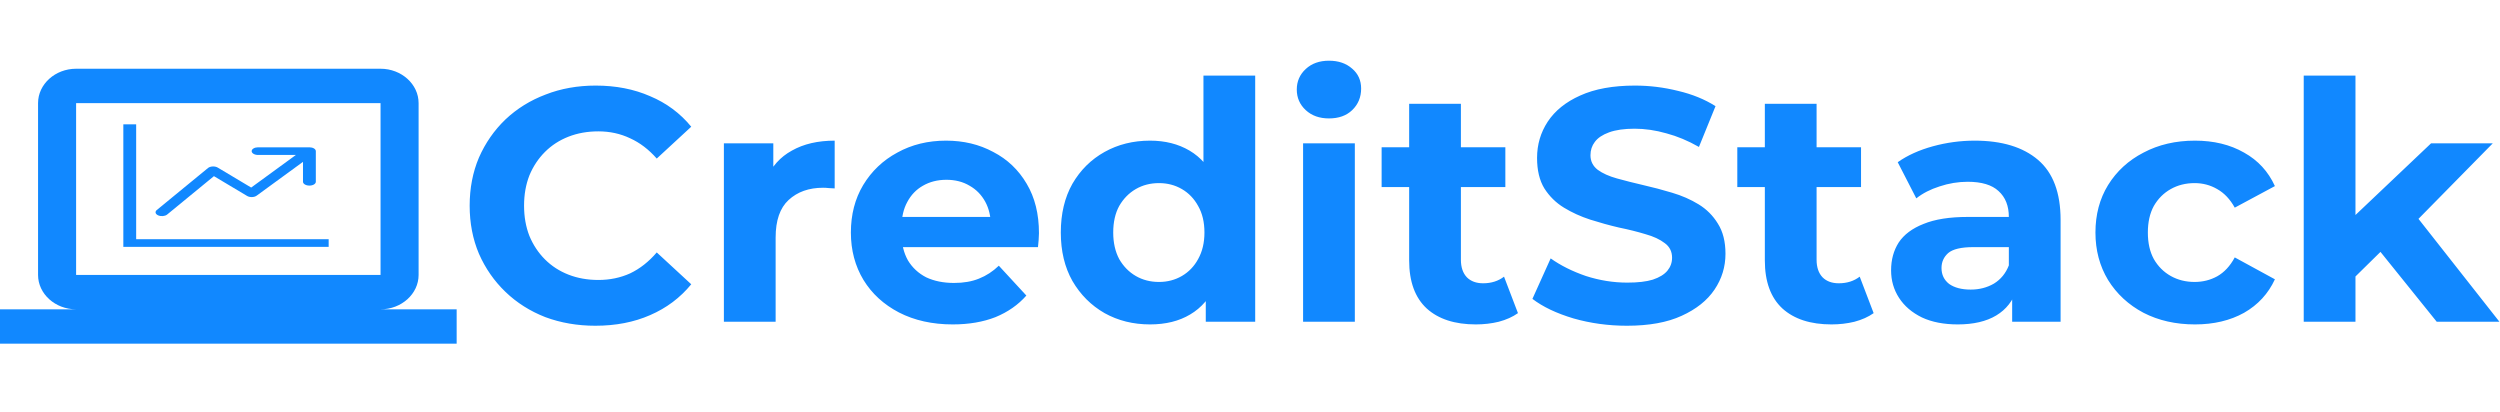 <svg width="2261" height="373" viewBox="0 0 2261 373" fill="none" xmlns="http://www.w3.org/2000/svg">
<path d="M344.167 279.75C363.096 279.75 378.583 265.763 378.583 248.667V93.25C378.583 76.154 363.096 62.167 344.167 62.167H68.833C49.904 62.167 34.417 76.154 34.417 93.25V248.667C34.417 265.763 49.904 279.75 68.833 279.75H0V310.833H413V279.75H344.167ZM68.833 93.25H344.167V248.667H68.833V93.25Z" fill="#1188FF"/>
<g clip-path="url(#clip0_109_4)">
<path fillRule="evenodd" clipRule="evenodd" d="M111.54 112.448H123.146V216.326H297.239V223.251H111.54V112.448ZM227.602 136.687C227.602 135.768 228.214 134.888 229.302 134.238C230.39 133.589 231.866 133.224 233.405 133.224H279.83C281.369 133.224 282.845 133.589 283.934 134.238C285.022 134.888 285.633 135.768 285.633 136.687V164.387C285.633 165.306 285.022 166.186 283.934 166.836C282.845 167.485 281.369 167.85 279.83 167.85C278.291 167.85 276.815 167.485 275.727 166.836C274.638 166.186 274.027 165.306 274.027 164.387V146.382L232.094 176.97C231.58 177.344 230.942 177.65 230.218 177.868C229.495 178.085 228.704 178.21 227.895 178.234C227.086 178.258 226.277 178.181 225.521 178.008C224.765 177.834 224.078 177.568 223.505 177.227L193.48 159.311L151.048 194.124C150.119 194.828 148.77 195.291 147.282 195.413C145.795 195.536 144.286 195.311 143.072 194.783C141.857 194.256 141.033 193.469 140.772 192.586C140.51 191.704 140.832 190.796 141.67 190.052L188.095 151.964C188.587 151.559 189.222 151.222 189.953 150.977C190.685 150.733 191.497 150.585 192.333 150.546C193.169 150.506 194.01 150.576 194.797 150.749C195.584 150.922 196.299 151.194 196.892 151.548L227.173 169.623L267.586 140.149H233.405C231.866 140.149 230.39 139.784 229.302 139.135C228.214 138.486 227.602 137.605 227.602 136.687Z" fill="#1188FF"/>
</g>
<path d="M538.463 294.6C522.263 294.6 507.163 292 493.163 286.8C479.363 281.4 467.363 273.8 457.162 264C446.963 254.2 438.963 242.7 433.163 229.5C427.563 216.3 424.763 201.8 424.763 186C424.763 170.2 427.563 155.7 433.163 142.5C438.963 129.3 446.963 117.8 457.162 108C467.563 98.2 479.663 90.7 493.463 85.5C507.263 80.1 522.363 77.4 538.763 77.4C556.963 77.4 573.363 80.6 587.963 87C602.763 93.2 615.163 102.4 625.163 114.6L593.963 143.4C586.763 135.2 578.763 129.1 569.963 125.1C561.163 120.9 551.563 118.8 541.163 118.8C531.363 118.8 522.363 120.4 514.163 123.6C505.963 126.8 498.863 131.4 492.863 137.4C486.863 143.4 482.163 150.5 478.763 158.7C475.563 166.9 473.963 176 473.963 186C473.963 196 475.563 205.1 478.763 213.3C482.163 221.5 486.863 228.6 492.863 234.6C498.863 240.6 505.963 245.2 514.163 248.4C522.363 251.6 531.363 253.2 541.163 253.2C551.563 253.2 561.163 251.2 569.963 247.2C578.763 243 586.763 236.7 593.963 228.3L625.163 257.1C615.163 269.3 602.763 278.6 587.963 285C573.363 291.4 556.863 294.6 538.463 294.6ZM654.682 291V129.6H699.382V175.2L693.082 162C697.882 150.6 705.582 142 716.182 136.2C726.782 130.2 739.682 127.2 754.882 127.2V170.4C752.882 170.2 751.082 170.1 749.482 170.1C747.882 169.9 746.182 169.8 744.382 169.8C731.582 169.8 721.182 173.5 713.182 180.9C705.382 188.1 701.482 199.4 701.482 214.8V291H654.682ZM861.638 293.4C843.238 293.4 827.038 289.8 813.038 282.6C799.238 275.4 788.538 265.6 780.938 253.2C773.338 240.6 769.538 226.3 769.538 210.3C769.538 194.1 773.238 179.8 780.638 167.4C788.238 154.8 798.538 145 811.538 138C824.538 130.8 839.238 127.2 855.638 127.2C871.438 127.2 885.638 130.6 898.238 137.4C911.038 144 921.138 153.6 928.538 166.2C935.938 178.6 939.638 193.5 939.638 210.9C939.638 212.7 939.538 214.8 939.338 217.2C939.138 219.4 938.938 221.5 938.738 223.5H807.638V196.2H914.137L896.138 204.3C896.138 195.9 894.438 188.6 891.038 182.4C887.638 176.2 882.938 171.4 876.938 168C870.938 164.4 863.938 162.6 855.938 162.6C847.938 162.6 840.838 164.4 834.638 168C828.638 171.4 823.938 176.3 820.538 182.7C817.138 188.9 815.438 196.3 815.438 204.9V212.1C815.438 220.9 817.338 228.7 821.138 235.5C825.138 242.1 830.638 247.2 837.638 250.8C844.838 254.2 853.238 255.9 862.838 255.9C871.438 255.9 878.938 254.6 885.338 252C891.938 249.4 897.938 245.5 903.338 240.3L928.238 267.3C920.838 275.7 911.538 282.2 900.338 286.8C889.138 291.2 876.238 293.4 861.638 293.4ZM1040.1 293.4C1024.9 293.4 1011.2 290 998.995 283.2C986.795 276.2 977.095 266.5 969.895 254.1C962.895 241.7 959.395 227.1 959.395 210.3C959.395 193.3 962.895 178.6 969.895 166.2C977.095 153.8 986.795 144.2 998.995 137.4C1011.2 130.6 1024.9 127.2 1040.1 127.2C1053.7 127.2 1065.6 130.2 1075.8 136.2C1086 142.2 1093.9 151.3 1099.5 163.5C1105.1 175.7 1107.9 191.3 1107.9 210.3C1107.9 229.1 1105.2 244.7 1099.8 257.1C1094.4 269.3 1086.6 278.4 1076.4 284.4C1066.4 290.4 1054.3 293.4 1040.1 293.4ZM1048.2 255C1055.8 255 1062.7 253.2 1068.9 249.6C1075.1 246 1080 240.9 1083.6 234.3C1087.4 227.5 1089.3 219.5 1089.3 210.3C1089.3 200.9 1087.4 192.9 1083.6 186.3C1080 179.7 1075.1 174.6 1068.9 171C1062.7 167.4 1055.8 165.6 1048.2 165.6C1040.4 165.6 1033.4 167.4 1027.2 171C1021 174.6 1016 179.7 1012.2 186.3C1008.6 192.9 1006.8 200.9 1006.8 210.3C1006.8 219.5 1008.6 227.5 1012.2 234.3C1016 240.9 1021 246 1027.2 249.6C1033.4 253.2 1040.4 255 1048.2 255ZM1090.5 291V258L1091.4 210L1088.4 162.3V68.4H1135.2V291H1090.5ZM1178.51 291V129.6H1225.31V291H1178.51ZM1201.91 107.1C1193.31 107.1 1186.31 104.6 1180.91 99.6C1175.51 94.6 1172.81 88.4 1172.81 81C1172.81 73.6 1175.51 67.4 1180.91 62.4C1186.31 57.4 1193.31 54.9 1201.91 54.9C1210.51 54.9 1217.51 57.3 1222.91 62.1C1228.31 66.7 1231.01 72.7 1231.01 80.1C1231.01 87.9 1228.31 94.4 1222.91 99.6C1217.71 104.6 1210.71 107.1 1201.91 107.1ZM1334.74 293.4C1315.74 293.4 1300.94 288.6 1290.34 279C1279.74 269.2 1274.44 254.7 1274.44 235.5V93.9H1321.24V234.9C1321.24 241.7 1323.04 247 1326.64 250.8C1330.24 254.4 1335.14 256.2 1341.34 256.2C1348.74 256.2 1355.04 254.2 1360.24 250.2L1372.84 283.2C1368.04 286.6 1362.24 289.2 1355.44 291C1348.84 292.6 1341.94 293.4 1334.74 293.4ZM1249.54 169.2V133.2H1361.44V169.2H1249.54ZM1471.42 294.6C1454.62 294.6 1438.52 292.4 1423.12 288C1407.72 283.4 1395.32 277.5 1385.92 270.3L1402.42 233.7C1411.42 240.1 1422.02 245.4 1434.22 249.6C1446.62 253.6 1459.12 255.6 1471.72 255.6C1481.32 255.6 1489.02 254.7 1494.82 252.9C1500.82 250.9 1505.22 248.2 1508.02 244.8C1510.82 241.4 1512.22 237.5 1512.22 233.1C1512.22 227.5 1510.02 223.1 1505.62 219.9C1501.22 216.5 1495.42 213.8 1488.22 211.8C1481.02 209.6 1473.02 207.6 1464.22 205.8C1455.62 203.8 1446.92 201.4 1438.12 198.6C1429.52 195.8 1421.62 192.2 1414.42 187.8C1407.22 183.4 1401.32 177.6 1396.72 170.4C1392.32 163.2 1390.12 154 1390.12 142.8C1390.12 130.8 1393.32 119.9 1399.72 110.1C1406.32 100.1 1416.12 92.2 1429.12 86.4C1442.32 80.4 1458.82 77.4 1478.62 77.4C1491.82 77.4 1504.82 79 1517.62 82.2C1530.42 85.2 1541.72 89.8 1551.52 96L1536.52 132.9C1526.72 127.3 1516.92 123.2 1507.12 120.6C1497.32 117.8 1487.72 116.4 1478.32 116.4C1468.92 116.4 1461.22 117.5 1455.22 119.7C1449.22 121.9 1444.92 124.8 1442.32 128.4C1439.72 131.8 1438.42 135.8 1438.42 140.4C1438.42 145.8 1440.62 150.2 1445.02 153.6C1449.42 156.8 1455.22 159.4 1462.42 161.4C1469.62 163.4 1477.52 165.4 1486.12 167.4C1494.92 169.4 1503.62 171.7 1512.22 174.3C1521.02 176.9 1529.02 180.4 1536.22 184.8C1543.42 189.2 1549.22 195 1553.62 202.2C1558.22 209.4 1560.52 218.5 1560.52 229.5C1560.52 241.3 1557.22 252.1 1550.62 261.9C1544.02 271.7 1534.12 279.6 1520.92 285.6C1507.92 291.6 1491.42 294.6 1471.42 294.6ZM1656.42 293.4C1637.42 293.4 1622.62 288.6 1612.02 279C1601.42 269.2 1596.12 254.7 1596.12 235.5V93.9H1642.92V234.9C1642.92 241.7 1644.72 247 1648.32 250.8C1651.92 254.4 1656.82 256.2 1663.02 256.2C1670.42 256.2 1676.72 254.2 1681.92 250.2L1694.52 283.2C1689.72 286.6 1683.92 289.2 1677.12 291C1670.52 292.6 1663.62 293.4 1656.42 293.4ZM1571.22 169.2V133.2H1683.12V169.2H1571.22ZM1819.8 291V259.5L1816.8 252.6V196.2C1816.8 186.2 1813.7 178.4 1807.5 172.8C1801.5 167.2 1792.2 164.4 1779.6 164.4C1771 164.4 1762.5 165.8 1754.1 168.6C1745.9 171.2 1738.9 174.8 1733.1 179.4L1716.3 146.7C1725.1 140.5 1735.7 135.7 1748.1 132.3C1760.5 128.9 1773.1 127.2 1785.9 127.2C1810.5 127.2 1829.6 133 1843.2 144.6C1856.8 156.2 1863.6 174.3 1863.6 198.9V291H1819.8ZM1770.6 293.4C1758 293.4 1747.2 291.3 1738.2 287.1C1729.2 282.7 1722.3 276.8 1717.5 269.4C1712.7 262 1710.3 253.7 1710.3 244.5C1710.3 234.9 1712.6 226.5 1717.2 219.3C1722 212.1 1729.5 206.5 1739.7 202.5C1749.9 198.3 1763.2 196.2 1779.6 196.2H1822.5V223.5H1784.7C1773.7 223.5 1766.1 225.3 1761.9 228.9C1757.9 232.5 1755.9 237 1755.9 242.4C1755.9 248.4 1758.2 253.2 1762.8 256.8C1767.6 260.2 1774.1 261.9 1782.3 261.9C1790.1 261.9 1797.1 260.1 1803.3 256.5C1809.5 252.7 1814 247.2 1816.8 240L1824 261.6C1820.6 272 1814.4 279.9 1805.4 285.3C1796.4 290.7 1784.8 293.4 1770.6 293.4ZM1985.12 293.4C1967.72 293.4 1952.22 289.9 1938.62 282.9C1925.02 275.7 1914.32 265.8 1906.52 253.2C1898.92 240.6 1895.12 226.3 1895.12 210.3C1895.12 194.1 1898.92 179.8 1906.52 167.4C1914.32 154.8 1925.02 145 1938.62 138C1952.22 130.8 1967.72 127.2 1985.12 127.2C2002.12 127.2 2016.92 130.8 2029.52 138C2042.12 145 2051.42 155.1 2057.42 168.3L2021.12 187.8C2016.92 180.2 2011.62 174.6 2005.22 171C1999.02 167.4 1992.22 165.6 1984.82 165.6C1976.82 165.6 1969.62 167.4 1963.22 171C1956.82 174.6 1951.72 179.7 1947.92 186.3C1944.32 192.9 1942.52 200.9 1942.52 210.3C1942.52 219.7 1944.32 227.7 1947.92 234.3C1951.72 240.9 1956.82 246 1963.22 249.6C1969.62 253.2 1976.82 255 1984.82 255C1992.22 255 1999.02 253.3 2005.22 249.9C2011.62 246.3 2016.92 240.6 2021.12 232.8L2057.42 252.6C2051.42 265.6 2042.12 275.7 2029.52 282.9C2016.92 289.9 2002.12 293.4 1985.12 293.4ZM2122.19 258L2123.39 201L2198.69 129.6H2254.49L2182.19 203.1L2157.89 222.9L2122.19 258ZM2083.49 291V68.4H2130.29V291H2083.49ZM2203.79 291L2149.19 223.2L2178.59 186.9L2260.49 291H2203.79Z" fill="#1188FF"/>
<defs>
<clipPath id="clip0_109_4">
<rect width="185.699" height="110.803" fill="white" transform="translate(111.54 112.448)"/>
</clipPath>
</defs>
</svg>
